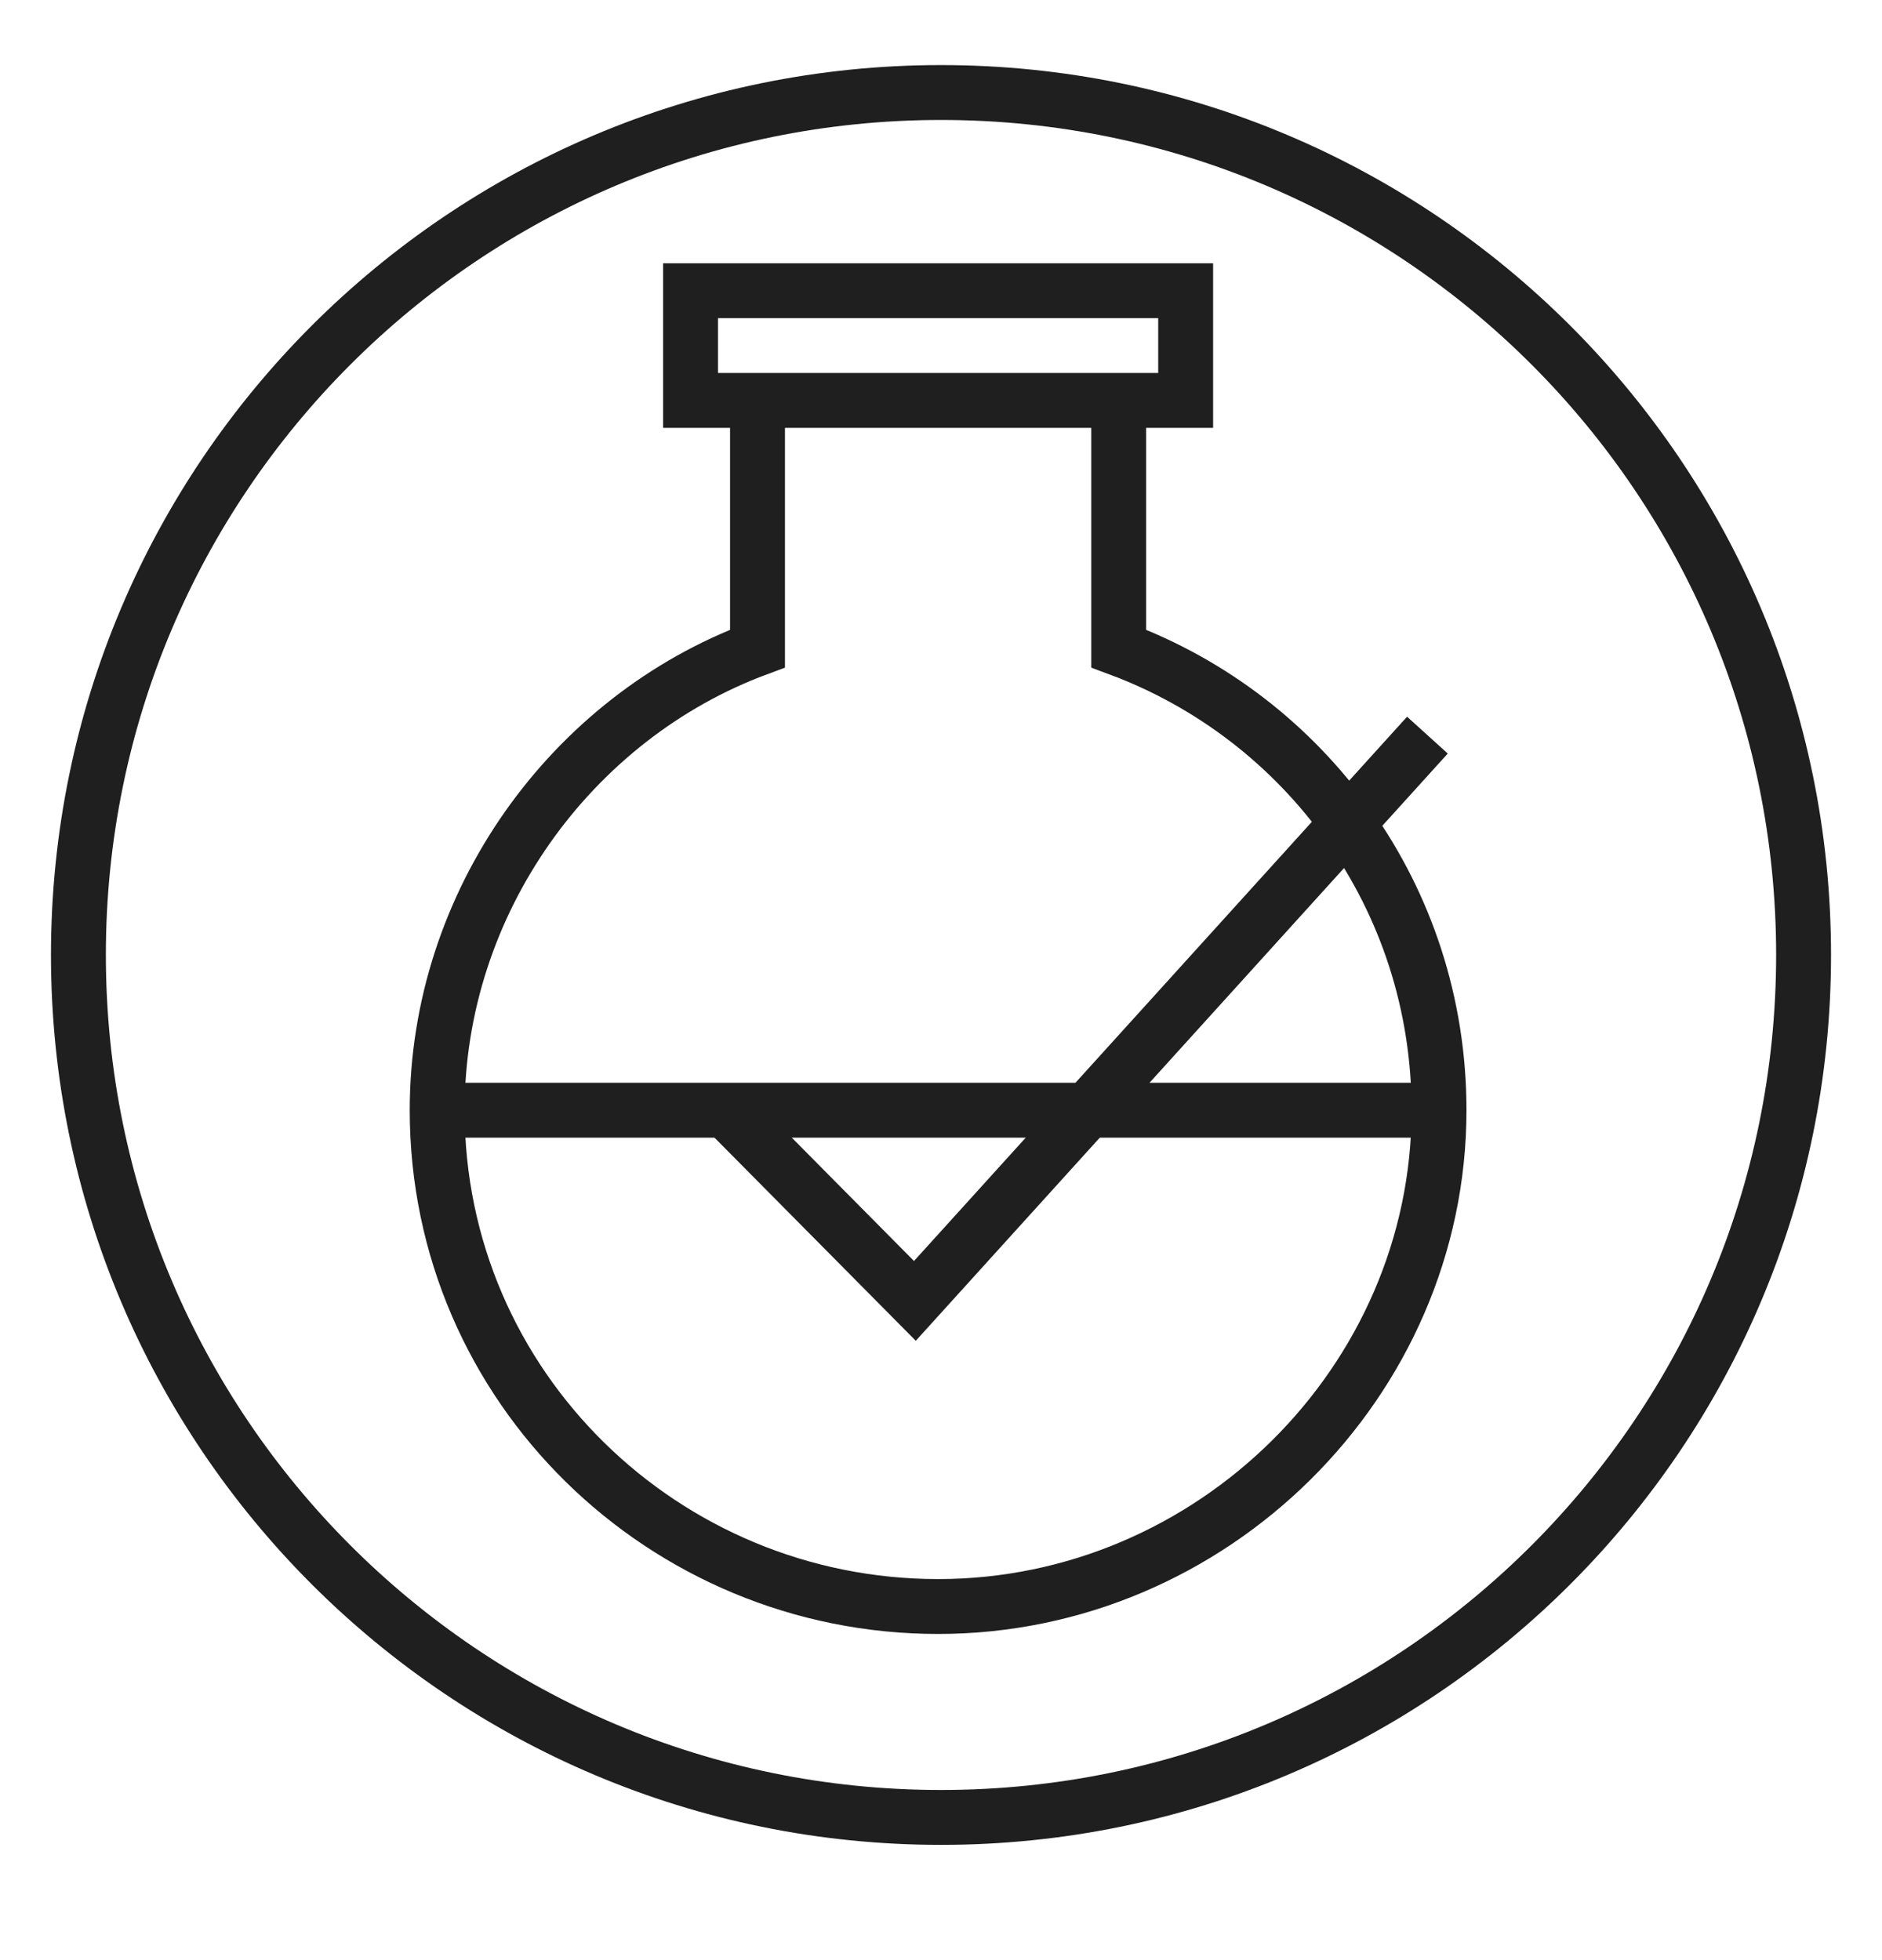 <svg xmlns="http://www.w3.org/2000/svg" fill="none" viewBox="0 0 24 25" height="25" width="24">
<path stroke-miterlimit="10" stroke-width="0.7" stroke="#1F1F1F" d="M12 23.18C18.075 23.18 23 18.255 23 12.18C23 6.105 18.075 1.18 12 1.18C5.925 1.18 1 6.105 1 12.18C1 18.255 5.925 23.18 12 23.18Z"></path>
<path stroke-miterlimit="10" stroke-width="0.7" stroke="#1F1F1F" d="M9.66 5.107V8.272C7.283 9.155 5.575 11.511 5.575 14.16C5.575 17.693 8.472 20.49 11.963 20.49C15.454 20.49 18.351 17.62 18.351 14.16C18.351 11.437 16.643 9.155 14.266 8.272V5.107"></path>
<path stroke-miterlimit="10" stroke-width="0.7" stroke="#1F1F1F" d="M15.12 3.708H8.806V5.107H15.12V3.708Z"></path>
<path stroke-miterlimit="10" stroke-width="0.7" stroke="#1F1F1F" d="M18.425 14.16H5.575"></path>
<path stroke-miterlimit="10" stroke-width="0.7" stroke="#1F1F1F" d="M9.197 14.099L11.667 16.592L18.203 9.376"></path>
</svg>

